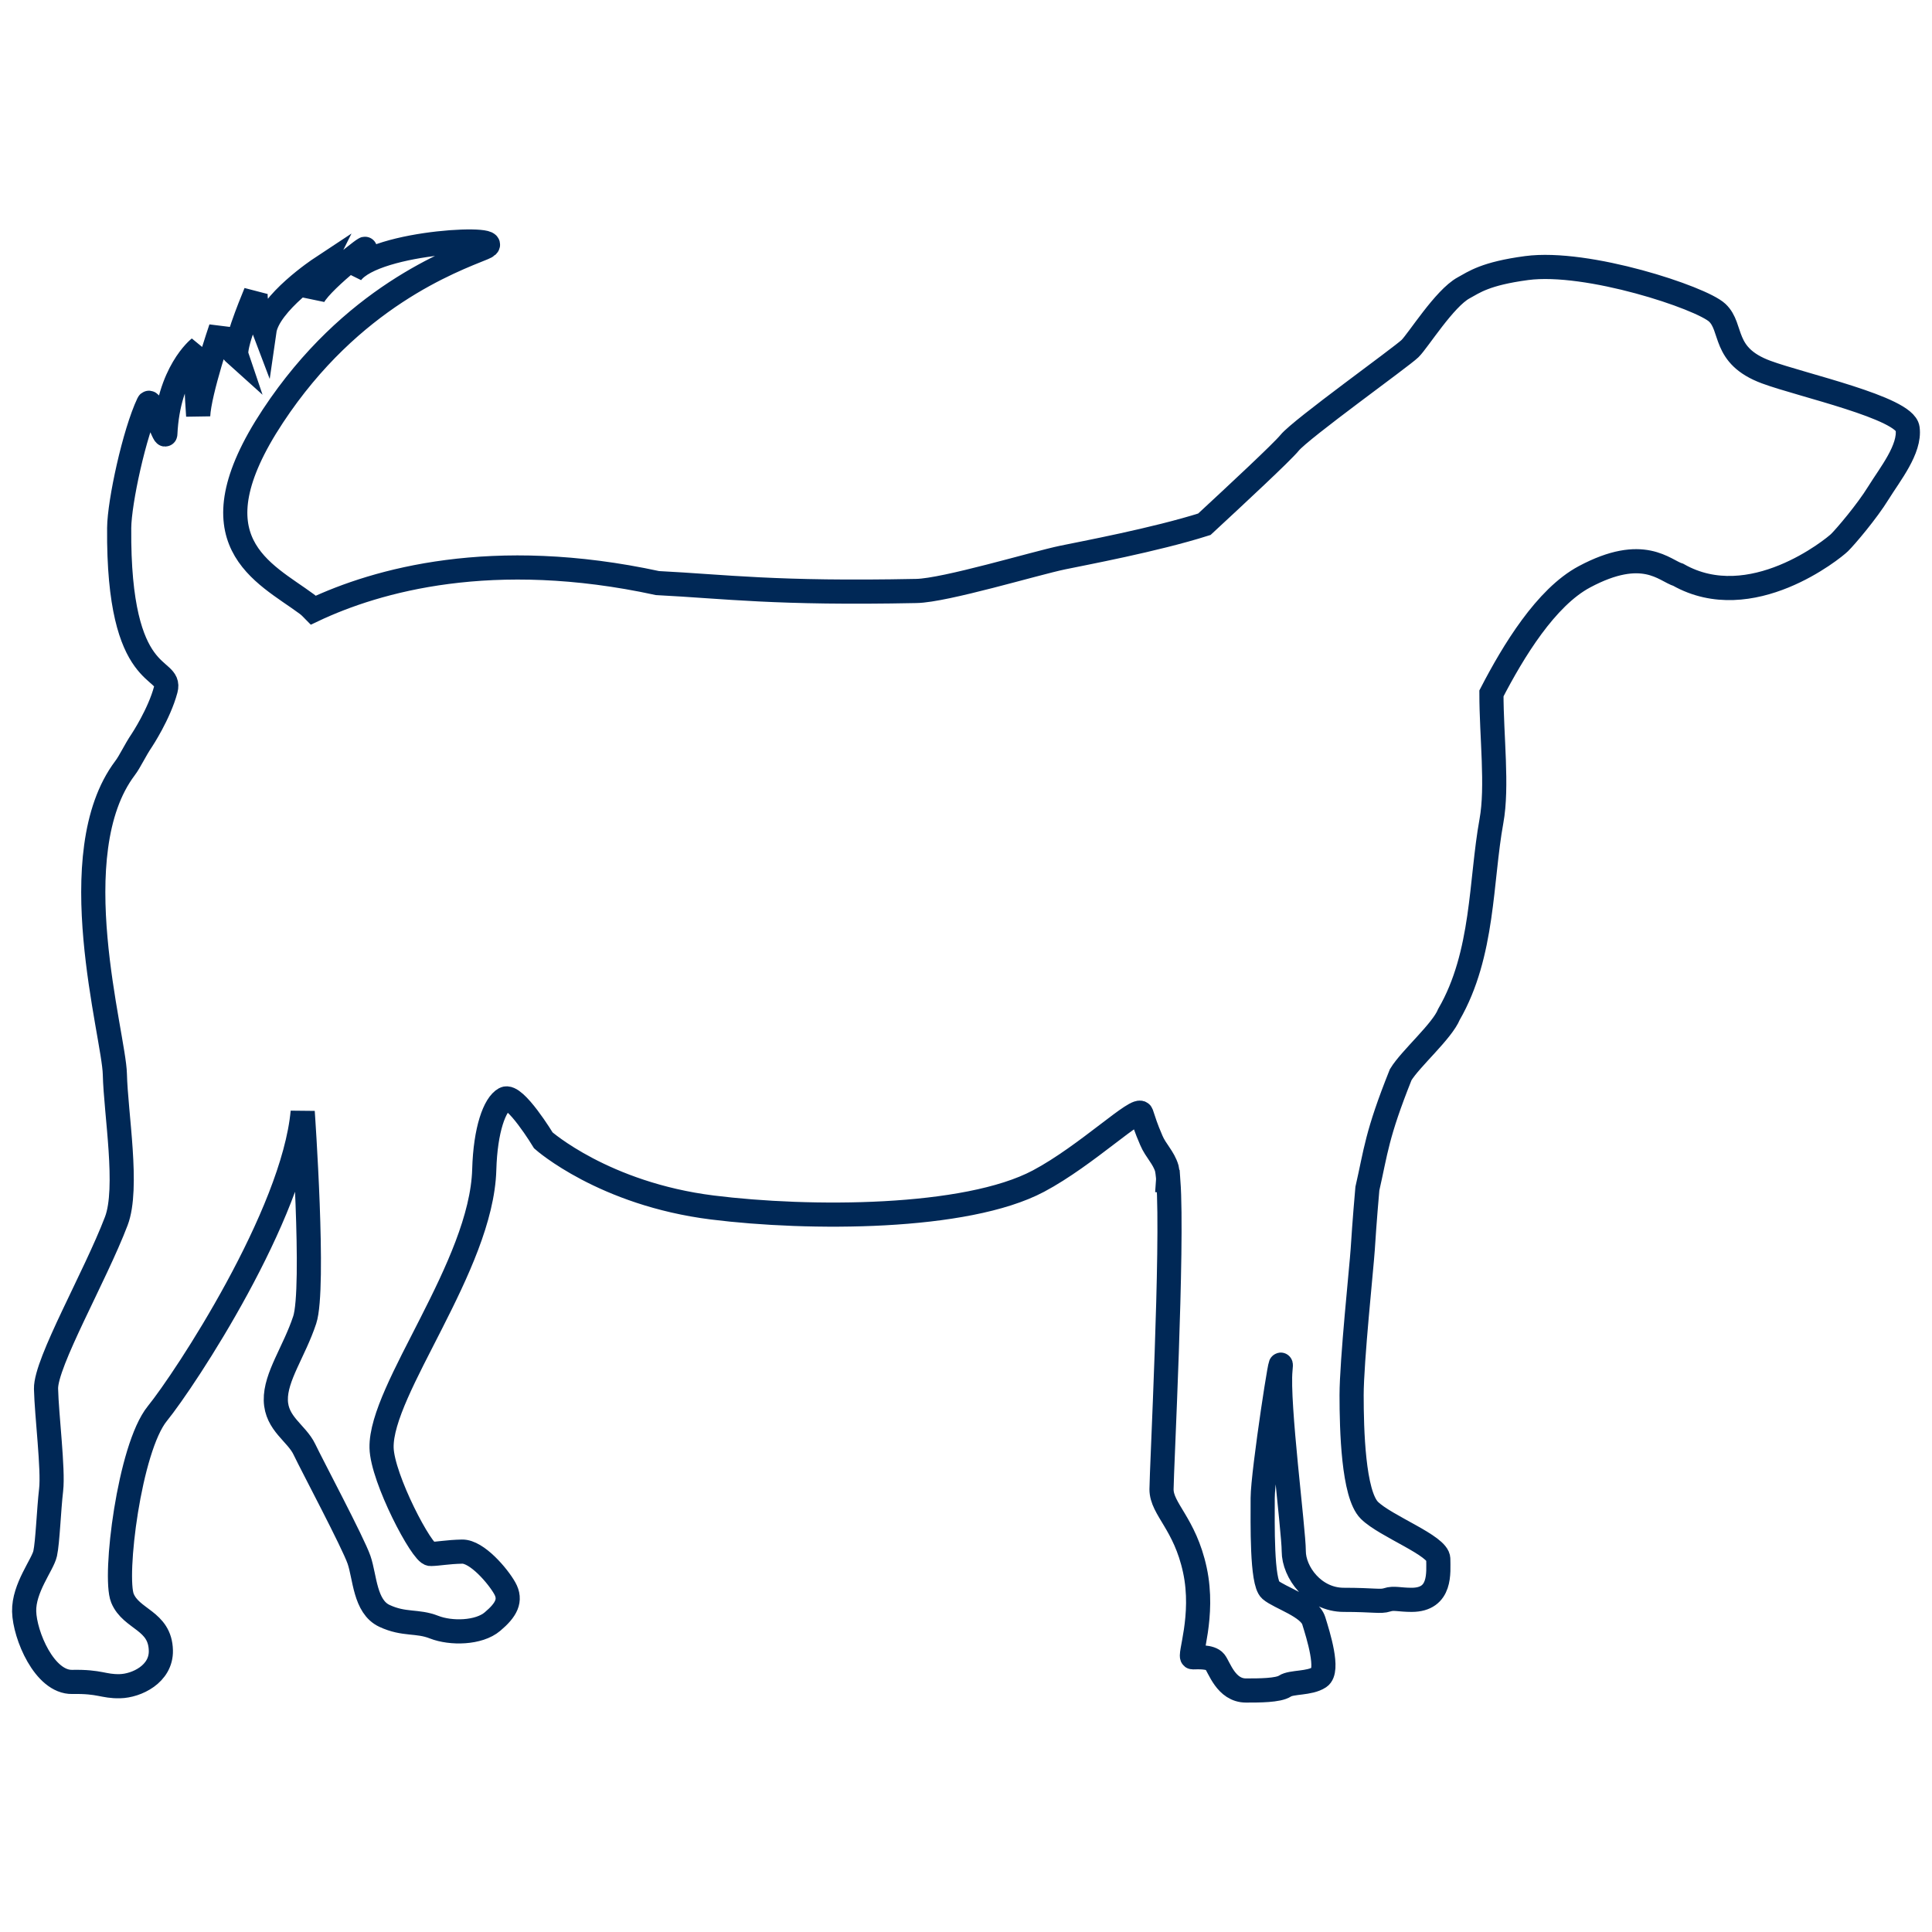 <svg width="80" height="80" viewBox="0 0 80 80" fill="none" xmlns="http://www.w3.org/2000/svg">
<path fill-rule="evenodd" clip-rule="evenodd" d="M78.99 17.741C78.873 16.883 74.599 15.951 73.132 15.407C71.29 14.723 71.772 13.568 71.105 12.947C70.436 12.326 65.734 10.766 63.215 11.1C61.498 11.329 61.041 11.683 60.605 11.92C59.809 12.354 58.727 14.098 58.385 14.435C58.042 14.772 53.865 17.764 53.4 18.336C53.081 18.726 51.202 20.474 49.87 21.708C47.827 22.355 44.836 22.913 44.002 23.087C42.852 23.326 39.144 24.448 37.947 24.471C32.099 24.589 30.056 24.288 27.226 24.144C20.387 22.664 15.607 24.024 12.979 25.262C12.886 25.166 12.793 25.078 12.7 25.01C10.927 23.699 7.865 22.432 11.3 17.228C14.547 12.307 18.704 10.803 20.015 10.269C21.326 9.736 15.546 9.951 14.55 11.304C14.55 11.304 14.73 10.688 15.082 10.344C15.431 10 13.091 11.795 12.941 12.38C12.941 12.38 13.084 11.489 13.27 11.118C13.27 11.118 11.114 12.542 10.947 13.709C10.947 13.709 10.53 12.616 10.588 12.117C10.344 12.706 9.678 14.365 9.795 14.713C9.795 14.713 9.193 14.175 9.145 13.594C9.145 13.594 8.247 16.224 8.206 17.219C8.156 16.533 8.051 14.804 8.251 14.409C8.251 14.409 6.963 15.417 6.846 17.972C6.837 18.194 6.243 16.491 6.146 16.695C5.563 17.921 4.944 20.786 4.935 21.859C4.88 28.451 7.133 27.537 6.863 28.554C6.593 29.569 5.871 30.658 5.871 30.658C5.583 31.083 5.391 31.522 5.178 31.804C2.51 35.339 4.718 42.854 4.756 44.477C4.793 46.1 5.337 49.196 4.815 50.564C3.943 52.854 1.882 56.426 1.906 57.508C1.93 58.59 2.214 60.857 2.117 61.69C2.02 62.521 1.974 63.857 1.87 64.328C1.765 64.8 0.978 65.753 1 66.726C1.023 67.7 1.838 69.669 2.993 69.645C4.148 69.622 4.268 69.836 4.962 69.822C5.654 69.808 6.683 69.319 6.661 68.345C6.632 67.083 5.437 67.071 5.07 66.177C4.704 65.281 5.352 59.965 6.514 58.534C7.675 57.103 12.145 50.299 12.534 46.035C12.534 46.035 13.05 53.349 12.617 54.656C12.184 55.965 11.399 57.009 11.421 57.982C11.444 58.956 12.28 59.336 12.604 60.014C12.928 60.693 14.618 63.871 14.866 64.587C15.114 65.304 15.102 66.531 15.921 66.911C16.738 67.292 17.273 67.1 17.973 67.376C18.672 67.65 19.828 67.627 20.393 67.146C20.962 66.667 21.183 66.265 20.901 65.765C20.622 65.266 19.75 64.236 19.134 64.249C18.517 64.262 18.174 64.341 17.826 64.347C17.48 64.354 15.829 61.212 15.8 59.95C15.745 57.534 19.936 52.43 20.052 48.433C20.099 46.766 20.485 45.725 20.901 45.5C21.32 45.275 22.5 47.222 22.5 47.222C22.5 47.222 25 49.438 29.5 50C33.5 50.5 40 50.5 43 48.907C45 47.846 47.139 45.755 47.263 46.113C47.386 46.471 47.429 46.652 47.675 47.222C47.856 47.65 48.185 47.934 48.316 48.383C48.337 48.475 48.352 48.604 48.367 48.754C48.367 48.804 48.371 48.851 48.367 48.906L48.379 48.907C48.577 51.605 48.096 60.929 48.096 61.668C48.096 62.491 49.063 63.087 49.477 65.01C49.892 66.932 49.202 68.626 49.386 68.626C49.569 68.626 50.121 68.581 50.306 68.809C50.489 69.04 50.764 70 51.594 70C52.145 70 52.928 70 53.206 69.817C53.48 69.634 54.218 69.725 54.633 69.45C55.047 69.176 54.586 67.711 54.401 67.115C54.218 66.519 52.974 66.154 52.608 65.834C52.239 65.512 52.285 63.087 52.285 62.033C52.285 60.98 53.158 55.348 53.022 56.722C52.885 58.096 53.572 63.361 53.572 64.23C53.572 65.101 54.401 66.246 55.645 66.246C56.886 66.246 57.163 66.337 57.44 66.246C57.717 66.154 57.946 66.246 58.452 66.246C59.693 66.246 59.556 65.101 59.556 64.552C59.556 64.002 57.37 63.201 56.703 62.538C56.035 61.873 55.967 59.195 55.967 57.775C55.967 56.356 56.38 52.465 56.428 51.731C56.443 51.481 56.507 50.495 56.62 49.219C56.974 47.671 57 47 58 44.5C58.41 43.827 59.711 42.708 60 42C61.444 39.5 61.306 36.463 61.757 34C62.019 32.562 61.757 30.495 61.757 28.712C62.66 26.967 64.013 24.736 65.605 23.886C68.049 22.578 68.925 23.63 69.499 23.804C72.5 25.5 75.913 22.72 76.171 22.468C76.427 22.215 77.303 21.186 77.78 20.412C78.258 19.64 79.106 18.599 78.99 17.741Z" stroke="#002856"/>
</svg>
